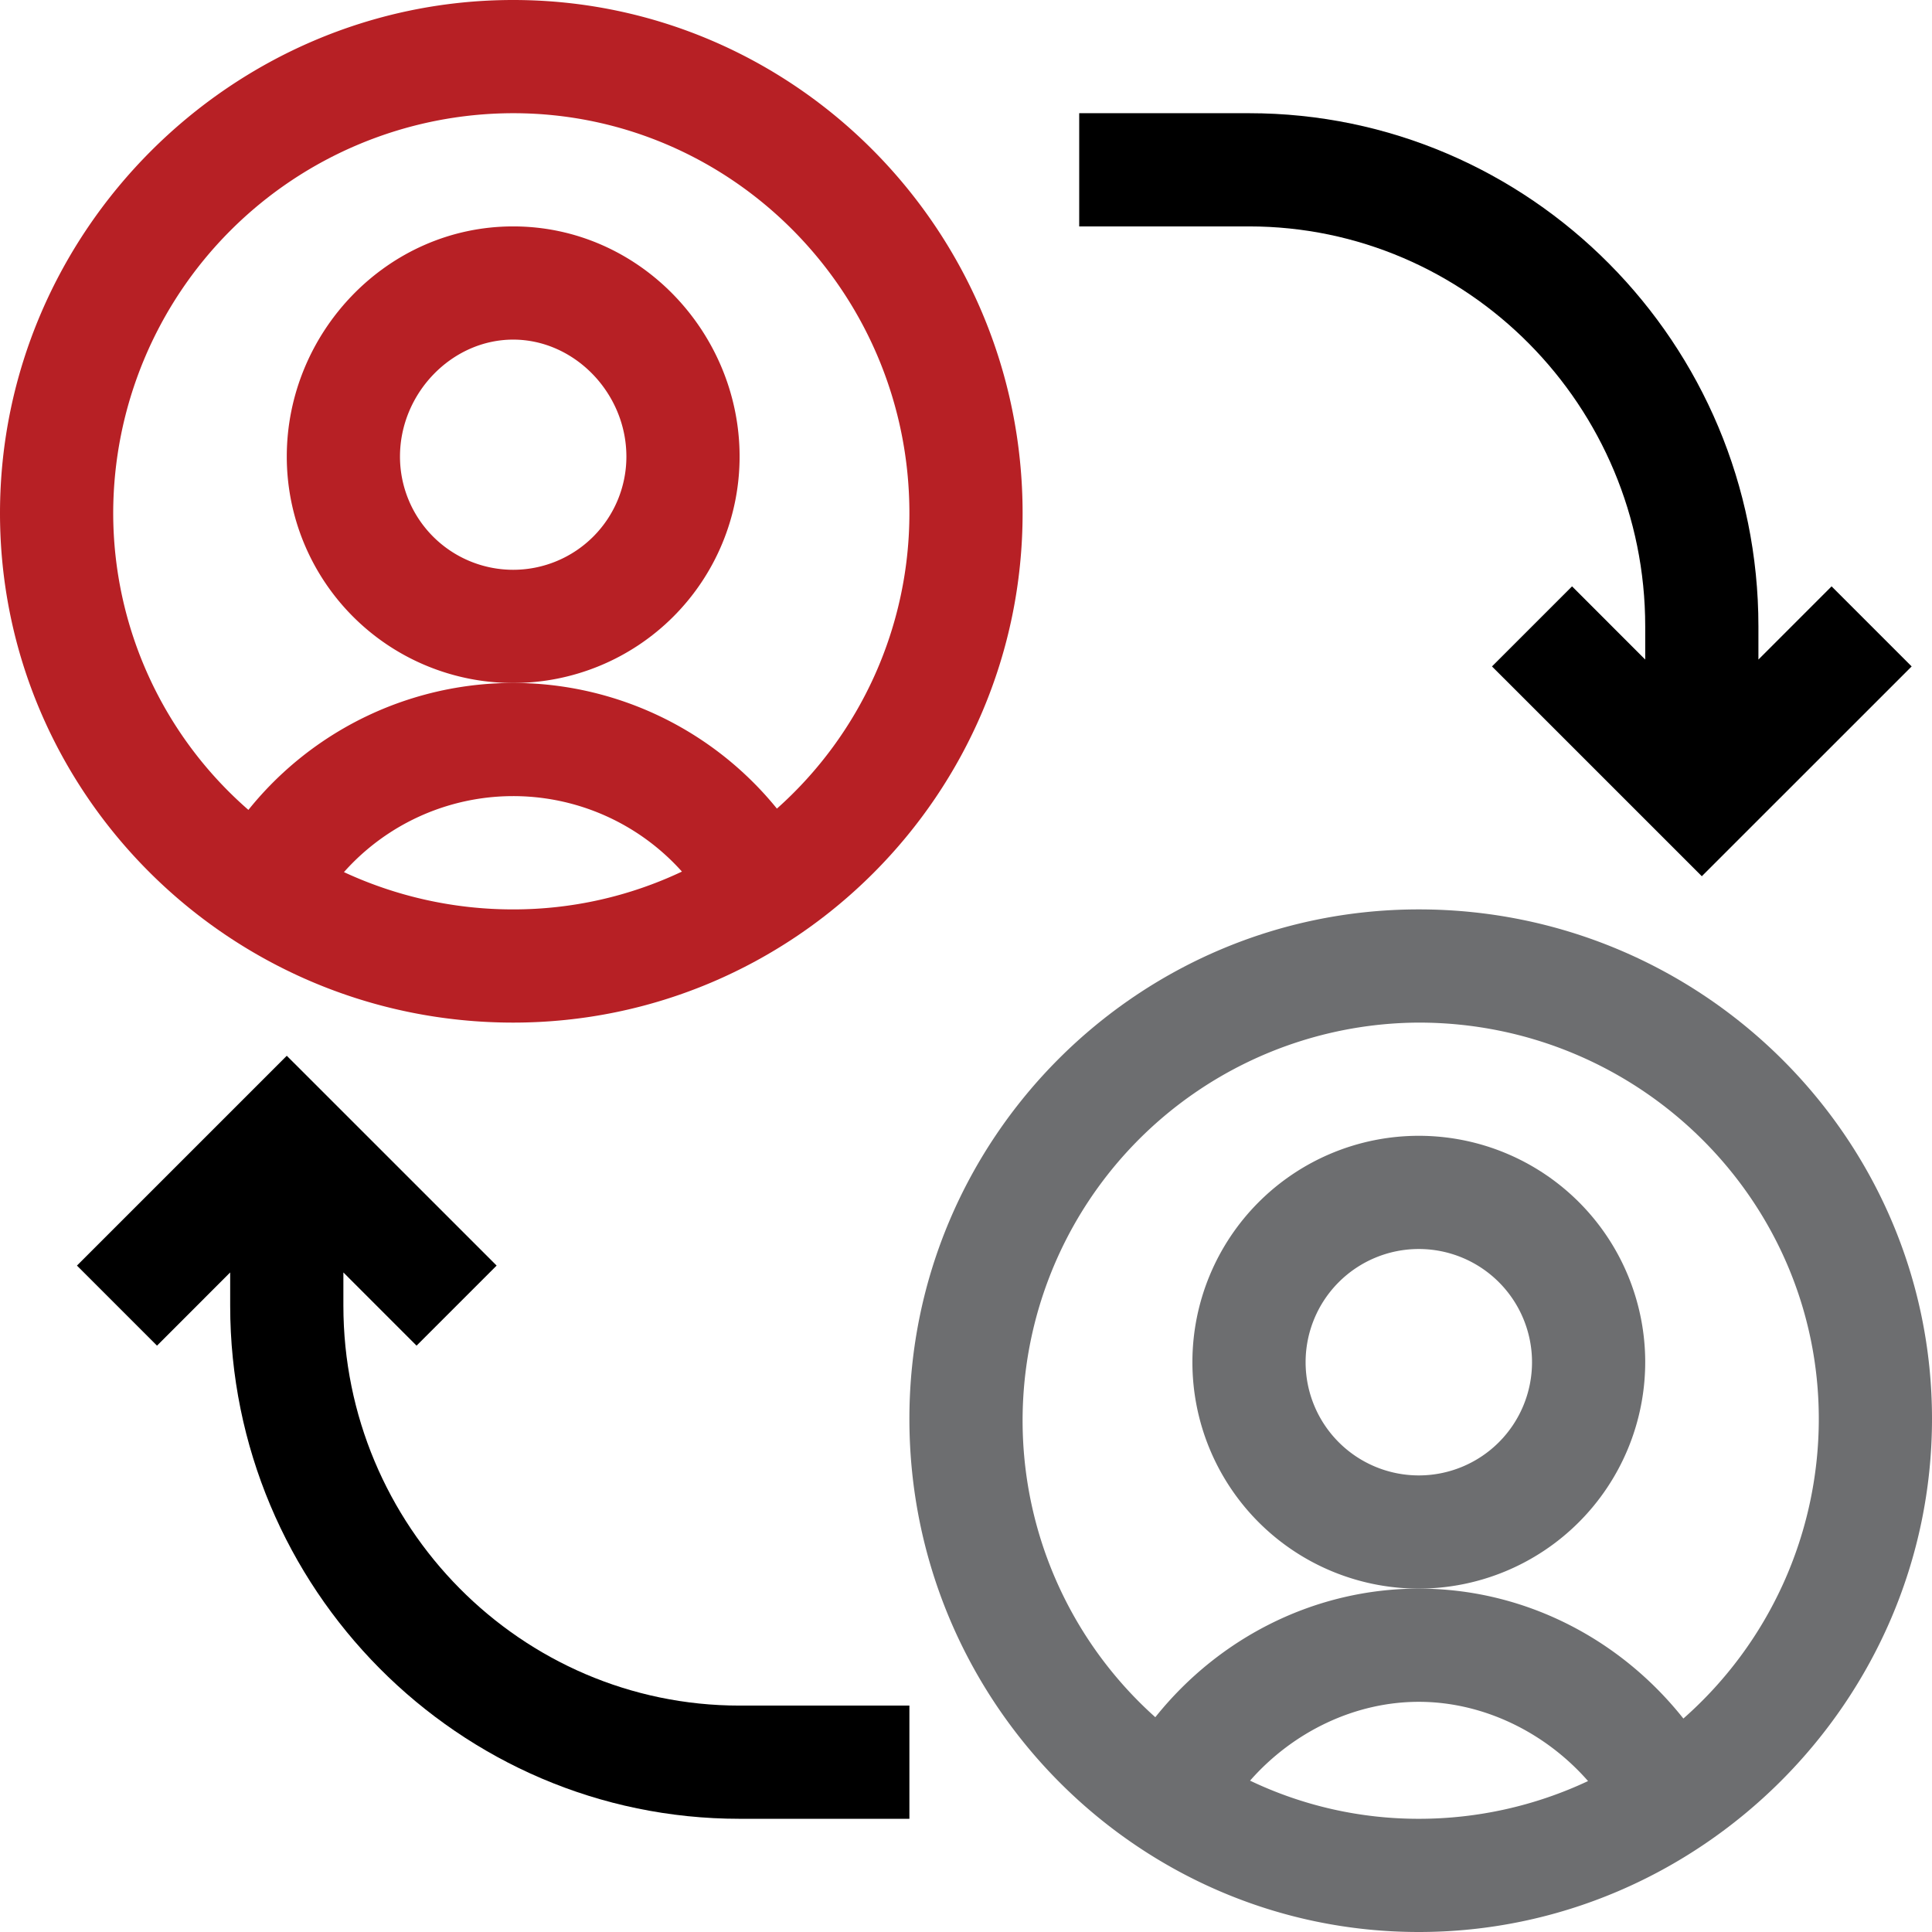 <?xml version="1.0" encoding="UTF-8"?> <svg xmlns="http://www.w3.org/2000/svg" id="Capa_1" data-name="Capa 1" viewBox="0 0 512 512"><defs><style>.cls-1{fill:#b72025;}.cls-2{fill:#6d6e70;}</style></defs><path class="cls-1" d="M196,121c0-32.89-26.58-61-60-61S76,88.11,76,121a60,60,0,0,0,120,0Zm-60,30a30,30,0,0,1-30-30c0-16.8,13.74-31,30-31s30,14.2,30,31A30,30,0,0,1,136,151Z"></path><path class="cls-1" d="M136,271c74.44,0,135-60.56,135-135C271,61,210.44,0,136,0,61.36,0,0,61.38,0,136,0,210.44,61,271,136,271ZM91.15,231.12a60,60,0,0,1,89.57-.14A104.3,104.3,0,0,1,136,241,106.23,106.23,0,0,1,91.15,231.12ZM136,30c57.9,0,105,47.55,105,106a104.79,104.79,0,0,1-35.11,78.29,90,90,0,0,0-140.06.34A104.36,104.36,0,0,1,30,136,106.12,106.12,0,0,1,136,30Z"></path><path class="cls-2" d="M436,361a60,60,0,1,0-60,60A60.07,60.07,0,0,0,436,361Zm-60,30a30,30,0,1,1,30-30A30,30,0,0,1,376,391Z"></path><path class="cls-2" d="M376,241c-74.44,0-135,60.56-135,135,0,75,60.56,136,135,136s136-61.23,136-136C512,301.56,451,241,376,241ZM331.28,471.89C342.7,458.89,359.1,451,376,451s33.41,7.95,44.85,21A105.39,105.39,0,0,1,376,482,103.49,103.49,0,0,1,331.28,471.89Zm114.83-16.46C429,433.87,403.42,421,376,421c-27.27,0-52.76,12.73-69.83,34.08A105.46,105.46,0,0,1,376,271c58.45,0,106,47.1,106,105A105.79,105.79,0,0,1,446.11,455.43Z"></path><path d="M91,346v-8.79l19.39,19.4,21.22-21.22L76,279.79l-55.61,55.6,21.22,21.22L61,337.21V346c0,75,60.56,136,135,136h45V452H196C138.1,452,91,404.45,91,346Z"></path><path d="M436,166v8.79l-19.39-19.4-21.22,21.22L451,232.21l55.61-55.6-21.22-21.22L466,174.79V166c0-75-60.56-136-135-136H286V60h45c57.9,0,105,47.55,105,106Z"></path></svg> 